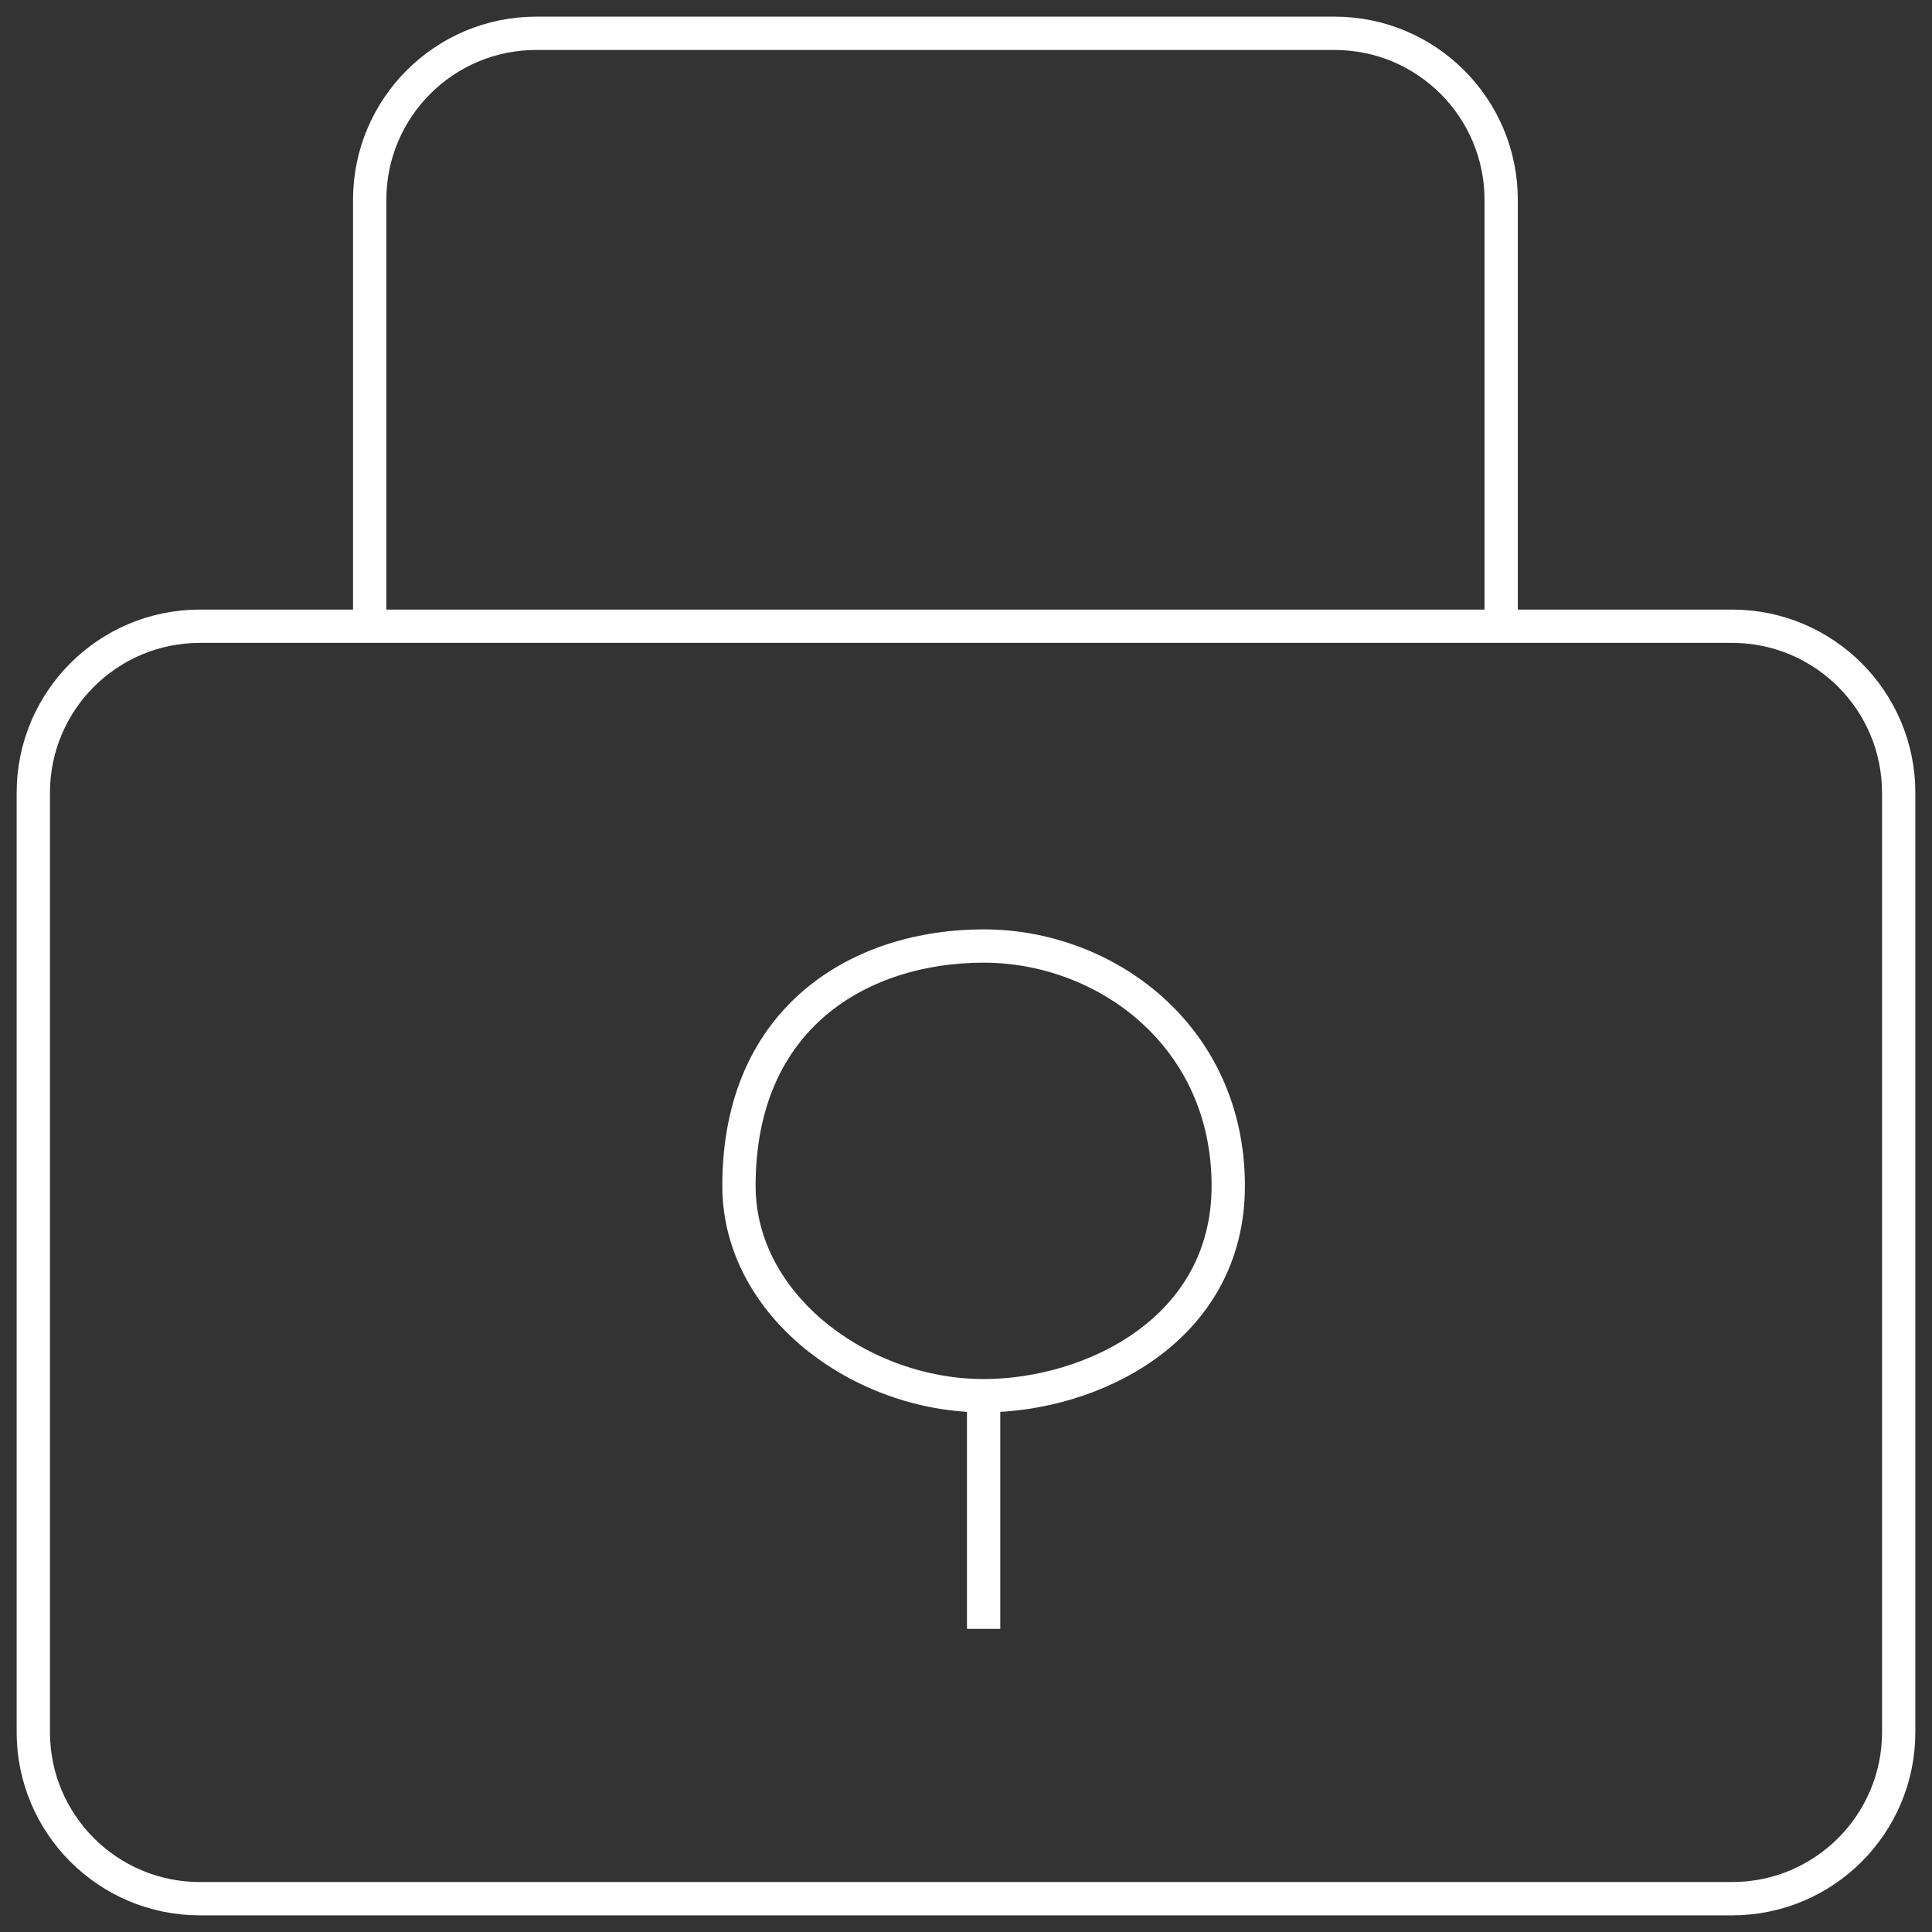 <?xml version="1.0" encoding="UTF-8"?> <svg xmlns="http://www.w3.org/2000/svg" width="58" height="58" viewBox="0 0 58 58" fill="none"><rect x="0" y="0" width="58" height="58" fill="#333333" stroke="none"/> <path d="M11.098 18.8H6C3.239 18.8 1 21.039 1 23.8V48.9V52C1 54.761 3.239 57 6 57H52C54.761 57 57 54.761 57 52V48.9V23.8C57 21.039 54.761 18.8 52 18.8H45.066M11.098 18.8V6C11.098 3.239 13.337 1 16.098 1H40.066C42.827 1 45.066 3.239 45.066 6V18.8M11.098 18.8H45.066M29.529 41.9C32.779 41.9 36.873 39.92 36.873 35.6C36.873 31.1 33.201 28.4 29.529 28.4C25.856 28.4 22.184 30.506 22.184 35.6C22.184 39.2 25.856 41.9 29.529 41.9ZM29.529 41.9V48.9" stroke="white"></path> </svg> 